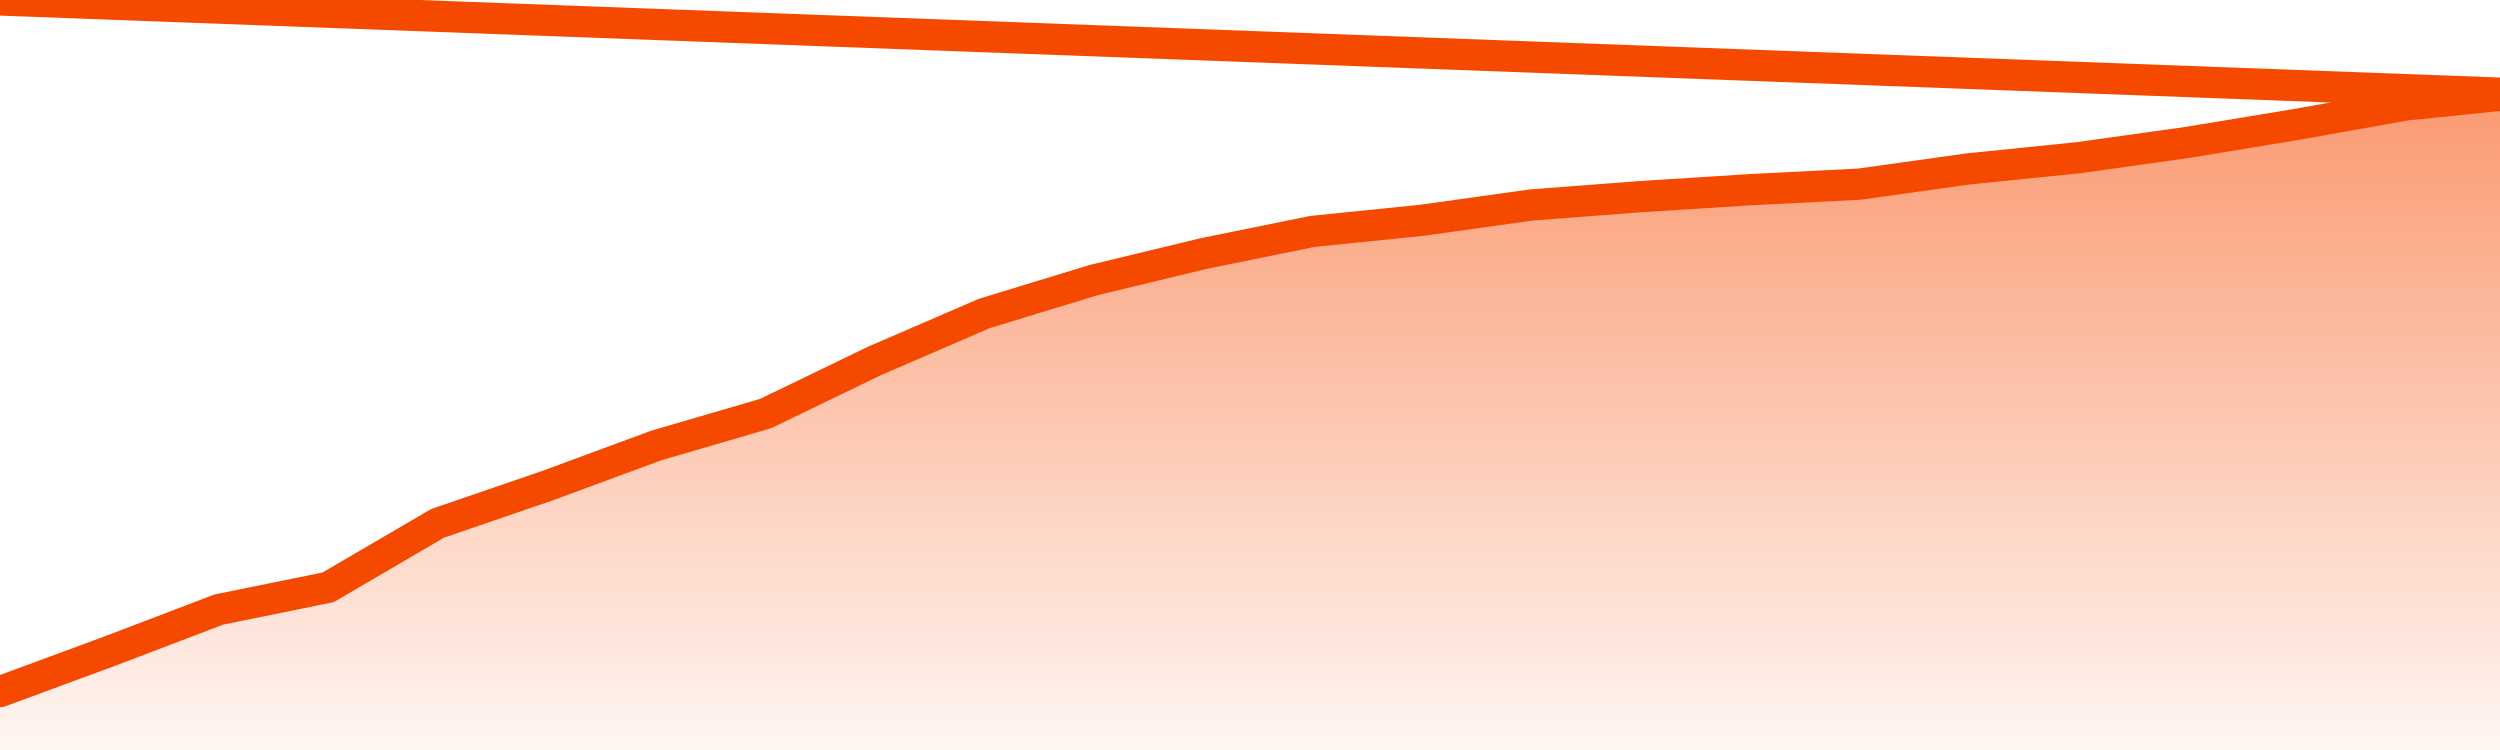       <svg
        version="1.1"
        xmlns="http://www.w3.org/2000/svg"
        width="80"
        height="24"
        viewBox="0 0 80 24">
        <defs>
          <linearGradient x1=".5" x2=".5" y2="1" id="gradient">
            <stop offset="0" stop-color="#F64900"/>
            <stop offset="1" stop-color="#f64900" stop-opacity="0"/>
          </linearGradient>
        </defs>
        <path
          fill="url(#gradient)"
          fill-opacity="0.56"
          stroke="none"
          d="M 0,26 0.0,22.131 3.5,20.841 7.0,19.506 10.5,18.794 14.0,16.748 17.5,15.547 21.0,14.256 24.5,13.233 28.0,11.542 31.5,10.03 35.0,8.962 38.5,8.117 42.0,7.405 45.5,7.049 49.0,6.559 52.5,6.292 56.0,6.07 59.5,5.892 63.0,5.403 66.5,5.047 70.0,4.557 73.5,3.979 77.0,3.356 80.5,3.0 82,26 Z"
        />
        <path
          fill="none"
          stroke="#F64900"
          stroke-width="1"
          stroke-linejoin="round"
          stroke-linecap="round"
          d="M 0.0,22.131 3.5,20.841 7.0,19.506 10.5,18.794 14.0,16.748 17.5,15.547 21.0,14.256 24.5,13.233 28.0,11.542 31.5,10.03 35.0,8.962 38.5,8.117 42.0,7.405 45.5,7.049 49.0,6.559 52.5,6.292 56.0,6.07 59.5,5.892 63.0,5.403 66.5,5.047 70.0,4.557 73.5,3.979 77.0,3.356 80.5,3.0.join(' ') }"
        />
      </svg>
